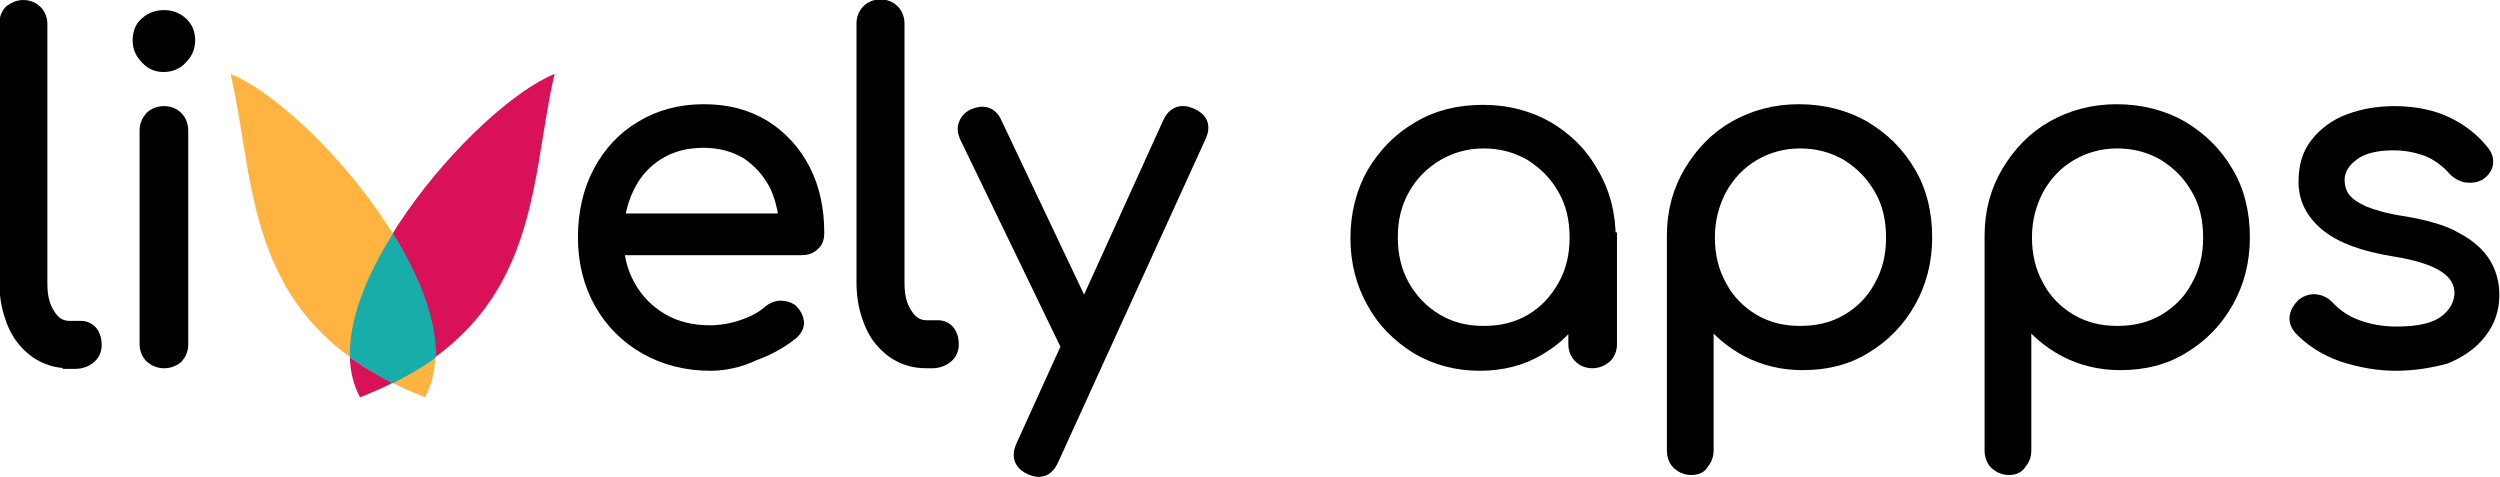 <?xml version="1.0" encoding="utf-8"?>
<!-- Generator: Adobe Illustrator 24.0.1, SVG Export Plug-In . SVG Version: 6.00 Build 0)  -->
<svg version="1.0" id="Ebene_1" xmlns="http://www.w3.org/2000/svg" xmlns:xlink="http://www.w3.org/1999/xlink" x="0px" y="0px"
	 viewBox="0 0 395.8 75.5" enable-background="new 0 0 395.8 75.5" xml:space="preserve">
<g>
	<path stroke="#000000" stroke-width="2" stroke-miterlimit="10" d="M112.5,57.7c-3.9,0-7.3-0.9-10.3-2.6c-3-1.7-5.4-4.1-7.1-7.1
		c-1.7-3-2.6-6.5-2.6-10.4c0-3.9,0.8-7.4,2.4-10.4c1.6-3,3.8-5.4,6.7-7.1c2.8-1.7,6.1-2.6,9.8-2.6c3.7,0,6.8,0.8,9.6,2.5
		c2.7,1.7,4.8,4,6.3,6.9c1.5,2.9,2.2,6.3,2.2,10c0,0.8-0.2,1.4-0.7,1.8c-0.5,0.5-1.1,0.7-1.9,0.7H96.3v-4.6H127l-2.6,2.2
		c0-2.8-0.5-5.3-1.5-7.5c-1.1-2.2-2.6-3.9-4.5-5.2c-1.9-1.2-4.3-1.9-7-1.9c-2.7,0-5.1,0.6-7.2,1.9s-3.7,3.1-4.8,5.4
		c-1.1,2.3-1.7,4.9-1.7,7.8c0,2.9,0.6,5.5,1.9,7.8c1.3,2.3,3,4,5.2,5.3c2.2,1.3,4.8,1.9,7.6,1.9c1.7,0,3.5-0.3,5.2-0.9
		c1.8-0.6,3.2-1.4,4.2-2.3c0.5-0.4,1.1-0.7,1.8-0.7c0.7,0,1.2,0.2,1.7,0.5c0.6,0.6,0.9,1.2,1,1.9c0,0.7-0.3,1.2-0.8,1.7
		c-1.6,1.3-3.6,2.5-6.1,3.4C117.1,57.2,114.7,57.7,112.5,57.7z"/>
	<path stroke="#000000" stroke-width="2" stroke-miterlimit="10" d="M146.6,57.3c-1.9,0-3.6-0.5-5.2-1.6c-1.5-1.1-2.7-2.5-3.5-4.4
		c-0.8-1.9-1.3-4-1.3-6.5V3.7c0-0.8,0.3-1.5,0.8-2c0.5-0.5,1.2-0.8,2-0.8c0.8,0,1.5,0.3,2,0.8c0.5,0.5,0.8,1.2,0.8,2v41.1
		c0,2.1,0.4,3.7,1.3,5c0.8,1.3,1.9,1.9,3.2,1.9h1.8c0.7,0,1.3,0.3,1.7,0.8c0.4,0.5,0.6,1.2,0.6,2c0,0.8-0.3,1.5-0.9,2
		c-0.6,0.5-1.4,0.8-2.3,0.8H146.6z"/>
	<path stroke="#000000" stroke-width="2" stroke-miterlimit="10" d="M172.5,56.1c-0.7,0.3-1.4,0.4-2,0.2c-0.6-0.2-1.1-0.7-1.5-1.4
		l-16.1-33.3c-0.3-0.7-0.4-1.4-0.1-2c0.2-0.6,0.7-1.1,1.4-1.4s1.4-0.4,2-0.2c0.6,0.2,1.1,0.7,1.4,1.4l15.8,33.3
		c0.4,0.7,0.5,1.4,0.4,2C173.7,55.3,173.2,55.7,172.5,56.1z M164.5,74.5c-0.4,0-0.8-0.1-1.3-0.3c-1.6-0.7-2.1-1.9-1.4-3.5l23.3-51.3
		c0.7-1.5,1.9-2,3.5-1.3c1.6,0.7,2.1,1.8,1.4,3.4l-23.4,51.3C166.1,73.9,165.4,74.5,164.5,74.5z"/>
	<path stroke="#000000" stroke-width="2" stroke-miterlimit="10" d="M234.3,57.7c-3.7,0-7-0.9-9.9-2.6c-2.9-1.8-5.3-4.1-7-7.2
		c-1.7-3-2.6-6.4-2.6-10.2c0-3.8,0.9-7.3,2.6-10.3c1.8-3,4.1-5.4,7.2-7.2c3-1.8,6.4-2.6,10.2-2.6c3.8,0,7.2,0.9,10.2,2.6
		c3,1.8,5.4,4.1,7.1,7.2c1.8,3,2.7,6.5,2.7,10.3l-2.2,1.7c0,3.5-0.8,6.6-2.4,9.3c-1.6,2.8-3.8,5-6.6,6.6
		C240.9,56.9,237.8,57.7,234.3,57.7z M234.9,52.6c2.8,0,5.3-0.6,7.5-1.9c2.2-1.3,3.9-3.1,5.2-5.4c1.3-2.3,1.9-4.8,1.9-7.7
		c0-2.9-0.6-5.5-1.9-7.7c-1.3-2.3-3-4-5.2-5.4c-2.2-1.3-4.7-2-7.5-2c-2.7,0-5.2,0.7-7.4,2c-2.2,1.3-4,3.1-5.3,5.4
		c-1.3,2.3-1.9,4.8-1.9,7.7c0,2.8,0.6,5.4,1.9,7.7c1.3,2.3,3.1,4.1,5.3,5.4C229.7,52,232.1,52.6,234.9,52.6z M252.1,57.3
		c-0.8,0-1.5-0.3-2-0.8c-0.5-0.5-0.8-1.2-0.8-2V42.2l1.4-5.7l4.3,1.1v16.9c0,0.8-0.3,1.5-0.8,2C253.6,57,252.9,57.3,252.1,57.3z"/>
	<path stroke="#000000" stroke-width="2" stroke-miterlimit="10" d="M267.8,74.2c-0.9,0-1.5-0.3-2.1-0.8c-0.5-0.5-0.8-1.2-0.8-2.1
		v-34c0-3.7,0.9-7.1,2.7-10.1c1.8-3,4.1-5.4,7.1-7.1c3-1.7,6.4-2.6,10.1-2.6c3.8,0,7.3,0.9,10.3,2.6c3,1.8,5.4,4.1,7.2,7.2
		c1.8,3,2.6,6.5,2.6,10.3c0,3.8-0.9,7.2-2.6,10.2c-1.7,3-4,5.4-7,7.2c-2.9,1.8-6.2,2.6-9.9,2.6c-3.2,0-6.1-0.7-8.8-2.1
		c-2.6-1.4-4.7-3.2-6.3-5.4v21.2c0,0.9-0.3,1.5-0.8,2.1C269.3,73.9,268.6,74.2,267.8,74.2z M285,52.6c2.8,0,5.3-0.6,7.5-1.9
		c2.2-1.3,4-3.1,5.2-5.4c1.3-2.3,1.9-4.8,1.9-7.7c0-2.9-0.6-5.5-1.9-7.7c-1.3-2.3-3-4-5.2-5.4c-2.2-1.3-4.7-2-7.5-2
		c-2.7,0-5.2,0.7-7.4,2c-2.2,1.3-3.9,3.1-5.2,5.4c-1.2,2.3-1.9,4.8-1.9,7.7c0,2.8,0.6,5.4,1.9,7.7c1.2,2.3,3,4.1,5.2,5.4
		C279.8,52,282.2,52.6,285,52.6z"/>
	<path stroke="#000000" stroke-width="2" stroke-miterlimit="10" d="M318.1,74.2c-0.9,0-1.5-0.3-2.1-0.8c-0.5-0.5-0.8-1.2-0.8-2.1
		v-34c0-3.7,0.9-7.1,2.7-10.1c1.8-3,4.1-5.4,7.1-7.1c3-1.7,6.4-2.6,10.1-2.6c3.8,0,7.3,0.9,10.3,2.6c3,1.8,5.4,4.1,7.2,7.2
		c1.8,3,2.6,6.5,2.6,10.3c0,3.8-0.9,7.2-2.6,10.2c-1.7,3-4,5.4-7,7.2c-2.9,1.8-6.2,2.6-9.9,2.6c-3.2,0-6.1-0.7-8.8-2.1
		c-2.6-1.4-4.7-3.2-6.3-5.4v21.2c0,0.9-0.3,1.5-0.8,2.1C319.5,73.9,318.9,74.2,318.1,74.2z M335.2,52.6c2.8,0,5.3-0.6,7.5-1.9
		c2.2-1.3,4-3.1,5.2-5.4c1.3-2.3,1.9-4.8,1.9-7.7c0-2.9-0.6-5.5-1.9-7.7c-1.3-2.3-3-4-5.2-5.4c-2.2-1.3-4.7-2-7.5-2
		c-2.7,0-5.2,0.7-7.4,2c-2.2,1.3-3.9,3.1-5.2,5.4c-1.2,2.3-1.9,4.8-1.9,7.7c0,2.8,0.6,5.4,1.9,7.7c1.2,2.3,3,4.1,5.2,5.4
		C330,52,332.5,52.6,335.2,52.6z"/>
	<path stroke="#000000" stroke-width="2" stroke-miterlimit="10" d="M379.3,57.7c-2.8,0-5.6-0.5-8.4-1.4c-2.8-1-5-2.4-6.8-4.3
		c-0.5-0.6-0.7-1.2-0.6-1.9c0.1-0.7,0.5-1.3,1.1-1.9c0.7-0.5,1.4-0.7,2.1-0.6c0.7,0.1,1.3,0.4,1.8,0.9c1.2,1.3,2.7,2.4,4.6,3.1
		c1.9,0.7,4,1.1,6.3,1.1c3.6,0,6.1-0.6,7.7-1.8c1.6-1.2,2.4-2.7,2.5-4.4c0-1.7-0.8-3.2-2.5-4.3c-1.6-1.1-4.3-2-8.1-2.6
		c-4.9-0.8-8.4-2.1-10.7-4s-3.4-4.2-3.4-6.8c0-2.5,0.6-4.5,1.9-6.1c1.3-1.6,3-2.9,5.2-3.7c2.2-0.8,4.5-1.2,7.1-1.2
		c3.2,0,6,0.6,8.3,1.7s4.2,2.6,5.7,4.5c0.5,0.6,0.7,1.3,0.6,1.9c-0.1,0.7-0.5,1.2-1.2,1.7c-0.6,0.3-1.2,0.4-2,0.3
		c-0.7-0.1-1.4-0.5-1.9-1c-1.2-1.4-2.6-2.4-4.2-3.1c-1.6-0.6-3.4-1-5.5-1c-2.6,0-4.8,0.5-6.3,1.6s-2.4,2.4-2.4,4.1
		c0,1.1,0.3,2.1,0.9,2.9c0.6,0.8,1.6,1.5,3.1,2.2c1.5,0.6,3.5,1.2,6.2,1.6c3.6,0.6,6.5,1.4,8.5,2.6c2.1,1.1,3.6,2.5,4.5,4
		c0.9,1.5,1.3,3.2,1.3,4.9c0,2.3-0.7,4.2-2,5.9c-1.3,1.7-3.1,3-5.5,4C385,57.2,382.3,57.7,379.3,57.7z"/>
</g>
<g>
	<g>
		<path fill="#D81159" d="M57,62.9c29-11.3,26.6-33.3,30.8-51.2C75.1,16.9,48.6,47.4,57,62.9z"/>
	</g>
	<g>
		<path fill="#FFB442" d="M67.3,62.9c-29-11.3-26.6-33.3-30.8-51.2C49.3,16.9,75.7,47.4,67.3,62.9z"/>
	</g>
	<path fill="#18ADA8" d="M55.4,56.6c2,1.4,4.2,2.8,6.8,4.1c2.5-1.3,4.8-2.6,6.8-4.1c0.2-5.9-2.6-12.9-6.8-19.6
		C58,43.7,55.2,50.6,55.4,56.6z"/>
</g>
<g>
	<path stroke="#000000" stroke-width="2" stroke-miterlimit="10" d="M10.9,57.3c-1.9,0-3.6-0.5-5.2-1.6c-1.5-1.1-2.7-2.5-3.5-4.4
		c-0.8-1.9-1.3-4-1.3-6.5V3.7c0-0.8,0.3-1.5,0.8-2C2.3,1.3,2.9,1,3.7,1c0.8,0,1.5,0.3,2,0.8c0.5,0.5,0.8,1.2,0.8,2v41.1
		c0,2.1,0.4,3.7,1.3,5c0.8,1.3,1.9,1.9,3.2,1.9h1.8c0.7,0,1.3,0.3,1.7,0.8c0.4,0.5,0.6,1.2,0.6,2c0,0.8-0.3,1.5-0.9,2
		c-0.6,0.5-1.4,0.8-2.3,0.8H10.9z"/>
	<path stroke="#000000" stroke-width="2" stroke-miterlimit="10" d="M25.9,10.4c-1.1,0-2-0.4-2.7-1.2C22.4,8.4,22,7.5,22,6.4
		c0-1.2,0.4-2.2,1.2-2.8c0.8-0.7,1.7-1,2.8-1c1,0,1.9,0.3,2.7,1c0.8,0.7,1.2,1.6,1.2,2.8c0,1.1-0.4,2-1.2,2.8
		C28,10,27,10.4,25.9,10.4z M26,57.3c-0.9,0-1.5-0.3-2.1-0.8c-0.5-0.5-0.8-1.2-0.8-2.1V20.7c0-0.9,0.3-1.5,0.8-2.1
		c0.5-0.5,1.2-0.8,2.1-0.8c0.8,0,1.5,0.3,2,0.8c0.5,0.5,0.8,1.2,0.8,2.1v33.8c0,0.9-0.3,1.5-0.8,2.1C27.5,57,26.8,57.3,26,57.3z"/>
</g>
</svg>
